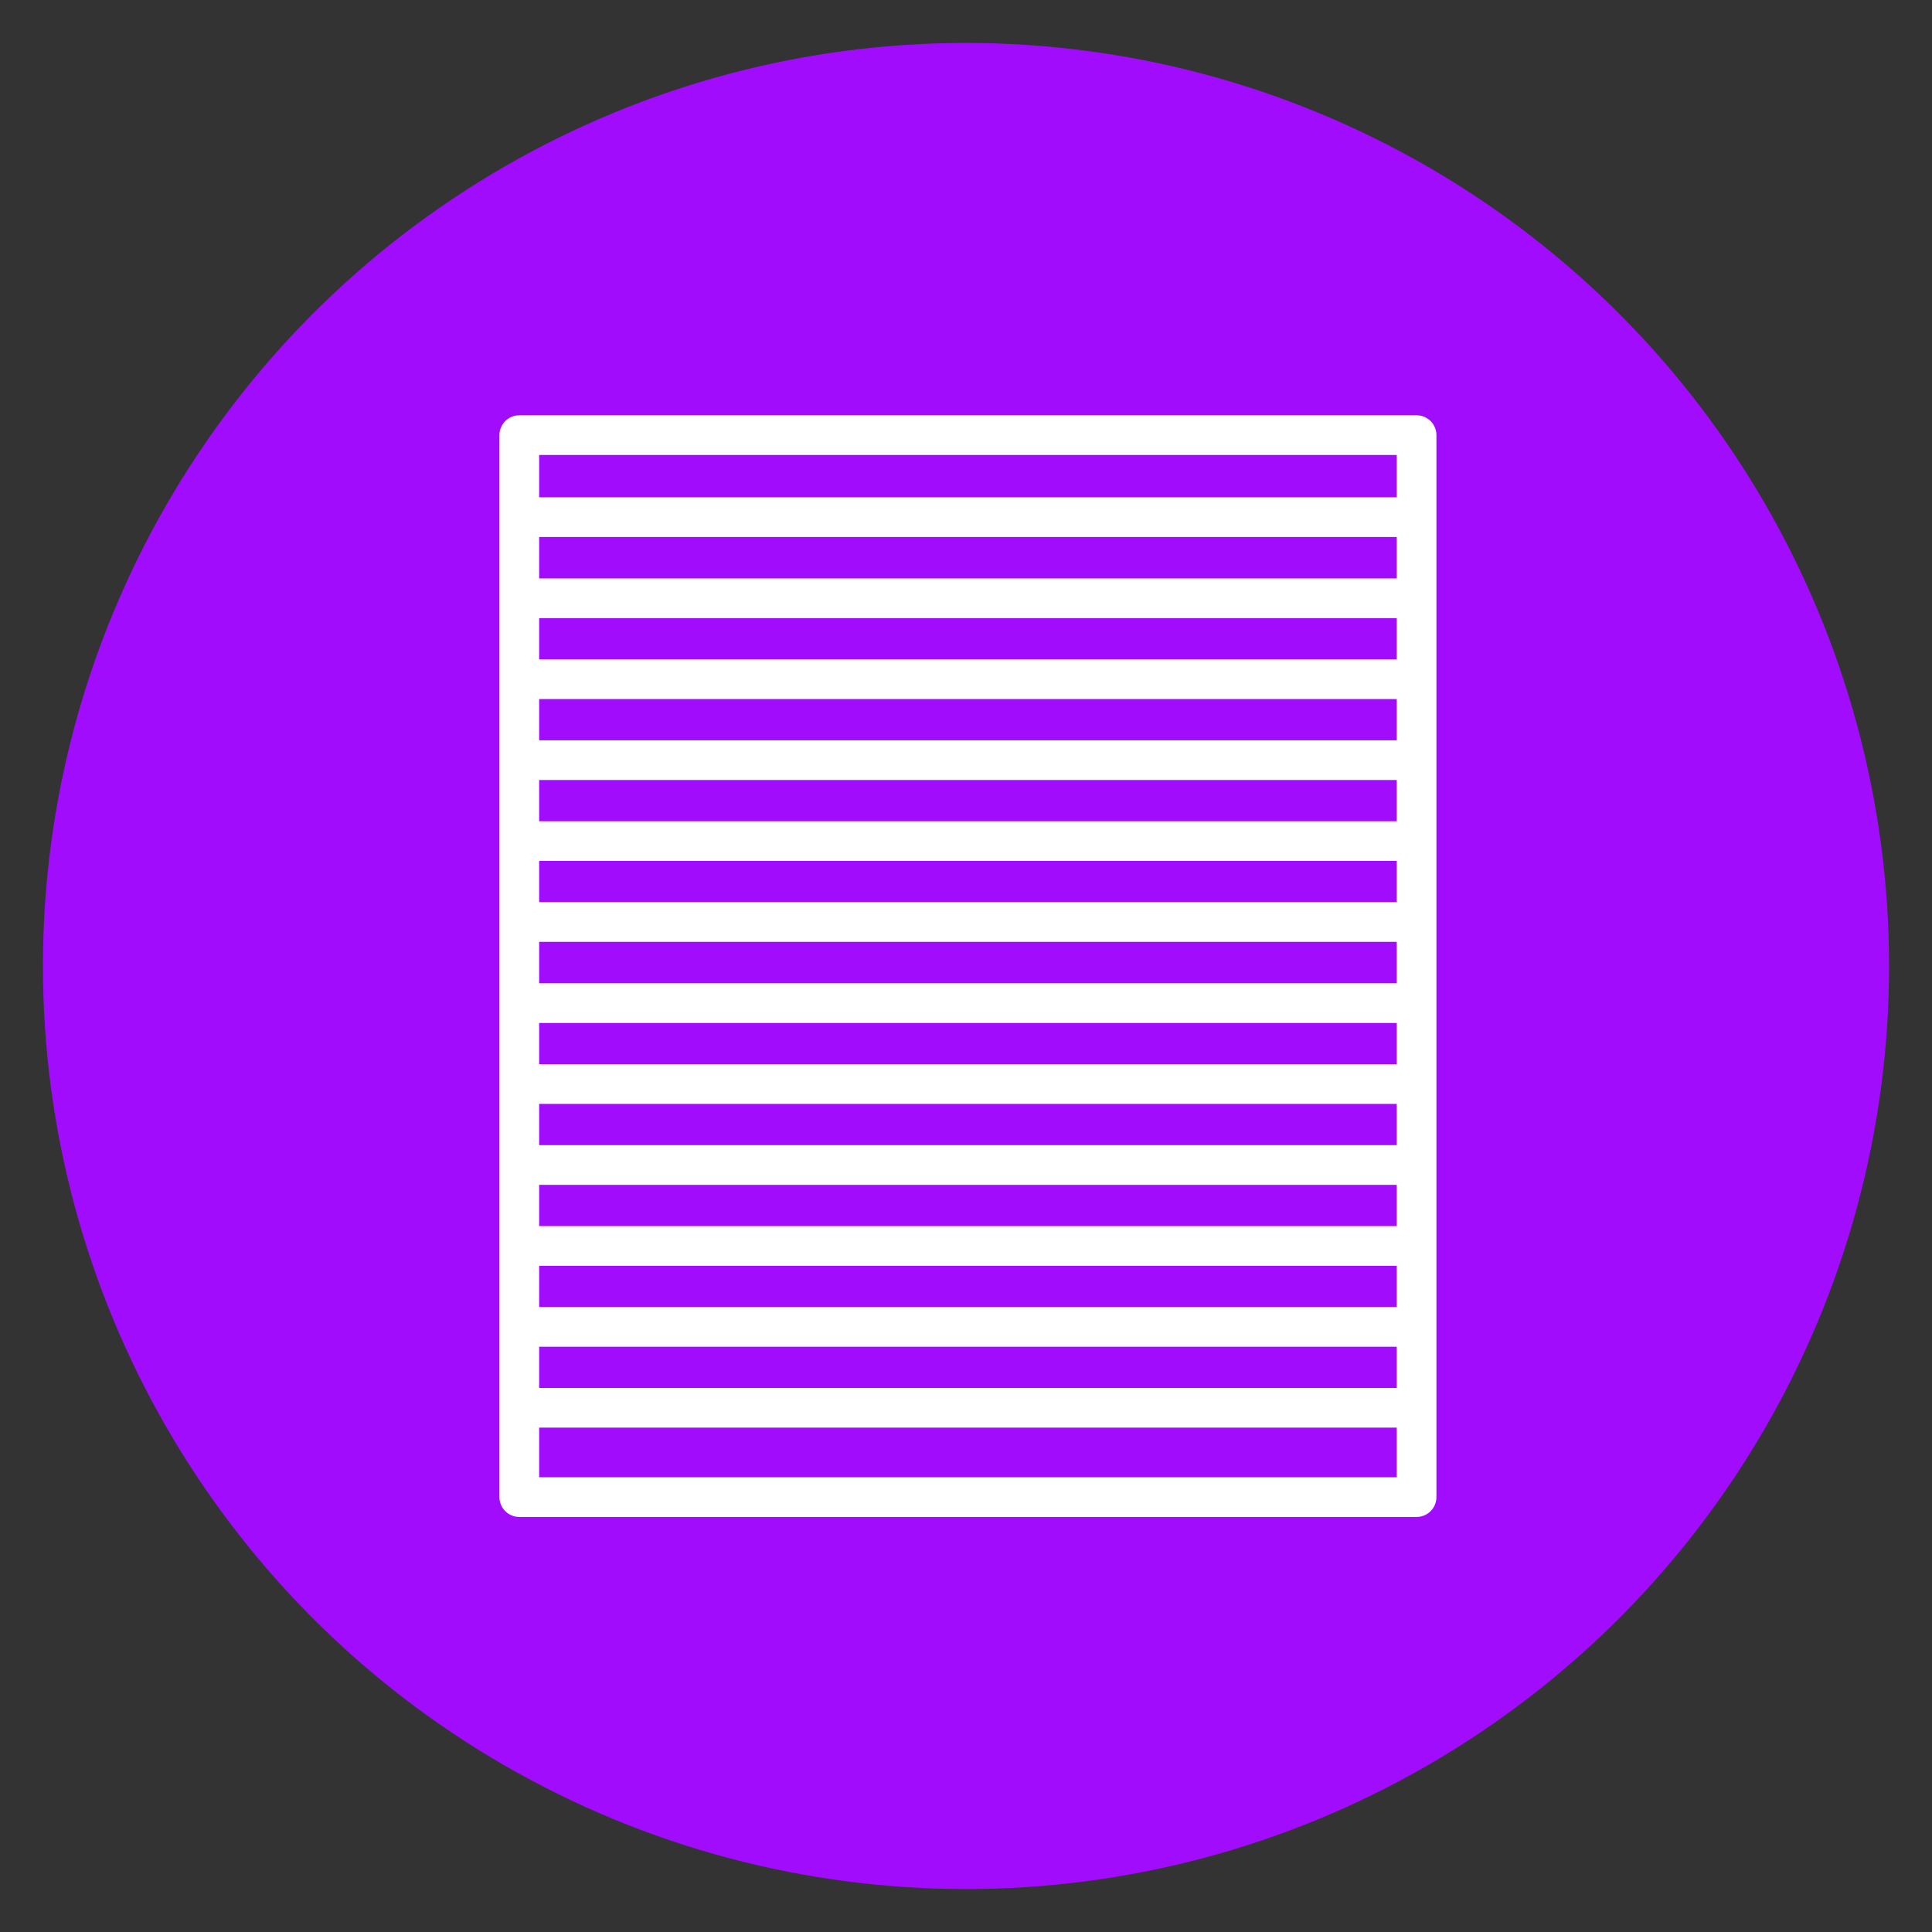 <svg viewBox="0 0 90 90" xmlns="http://www.w3.org/2000/svg">
  <rect x="0" y="0" width="90" height="90" fill="#333333" stroke="none"/>
  <defs>
    <style>
      .e {
        fill: #a10cfd;
      }

      .f {
        fill: none;
        stroke: #fff;
        stroke-linejoin: round;
        stroke-width: 1.85px;
      }
    </style>
  </defs>
  <g data-sanitized-data-name="circle_purple" data-name="circle_purple" id="b">
    <circle r="43" cy="45" cx="45" class="e"></circle>
  </g>
  <g data-sanitized-data-name="icons" data-name="icons" id="c">
    <g>
      <rect height="49.47" width="41.8" y="20.27" x="24.19" class="f"></rect>
      <line y2="24.09" x2="65.99" y1="24.09" x1="24.01" class="f"></line>
      <line y2="27.87" x2="65.99" y1="27.87" x1="24.01" class="f"></line>
      <line y2="31.64" x2="65.99" y1="31.64" x1="24.01" class="f"></line>
      <line y2="35.41" x2="65.99" y1="35.41" x1="24.01" class="f"></line>
      <line y2="39.18" x2="65.99" y1="39.18" x1="24.01" class="f"></line>
      <line y2="42.95" x2="65.99" y1="42.95" x1="24.01" class="f"></line>
      <line y2="46.73" x2="65.99" y1="46.73" x1="24.01" class="f"></line>
      <line y2="50.5" x2="65.99" y1="50.5" x1="24.01" class="f"></line>
      <line y2="54.27" x2="65.99" y1="54.27" x1="24.01" class="f"></line>
      <line y2="58.04" x2="65.99" y1="58.04" x1="24.01" class="f"></line>
      <line y2="61.81" x2="65.99" y1="61.81" x1="24.01" class="f"></line>
      <line y2="65.58" x2="65.99" y1="65.58" x1="24.01" class="f"></line>
    </g>
  </g>
</svg>